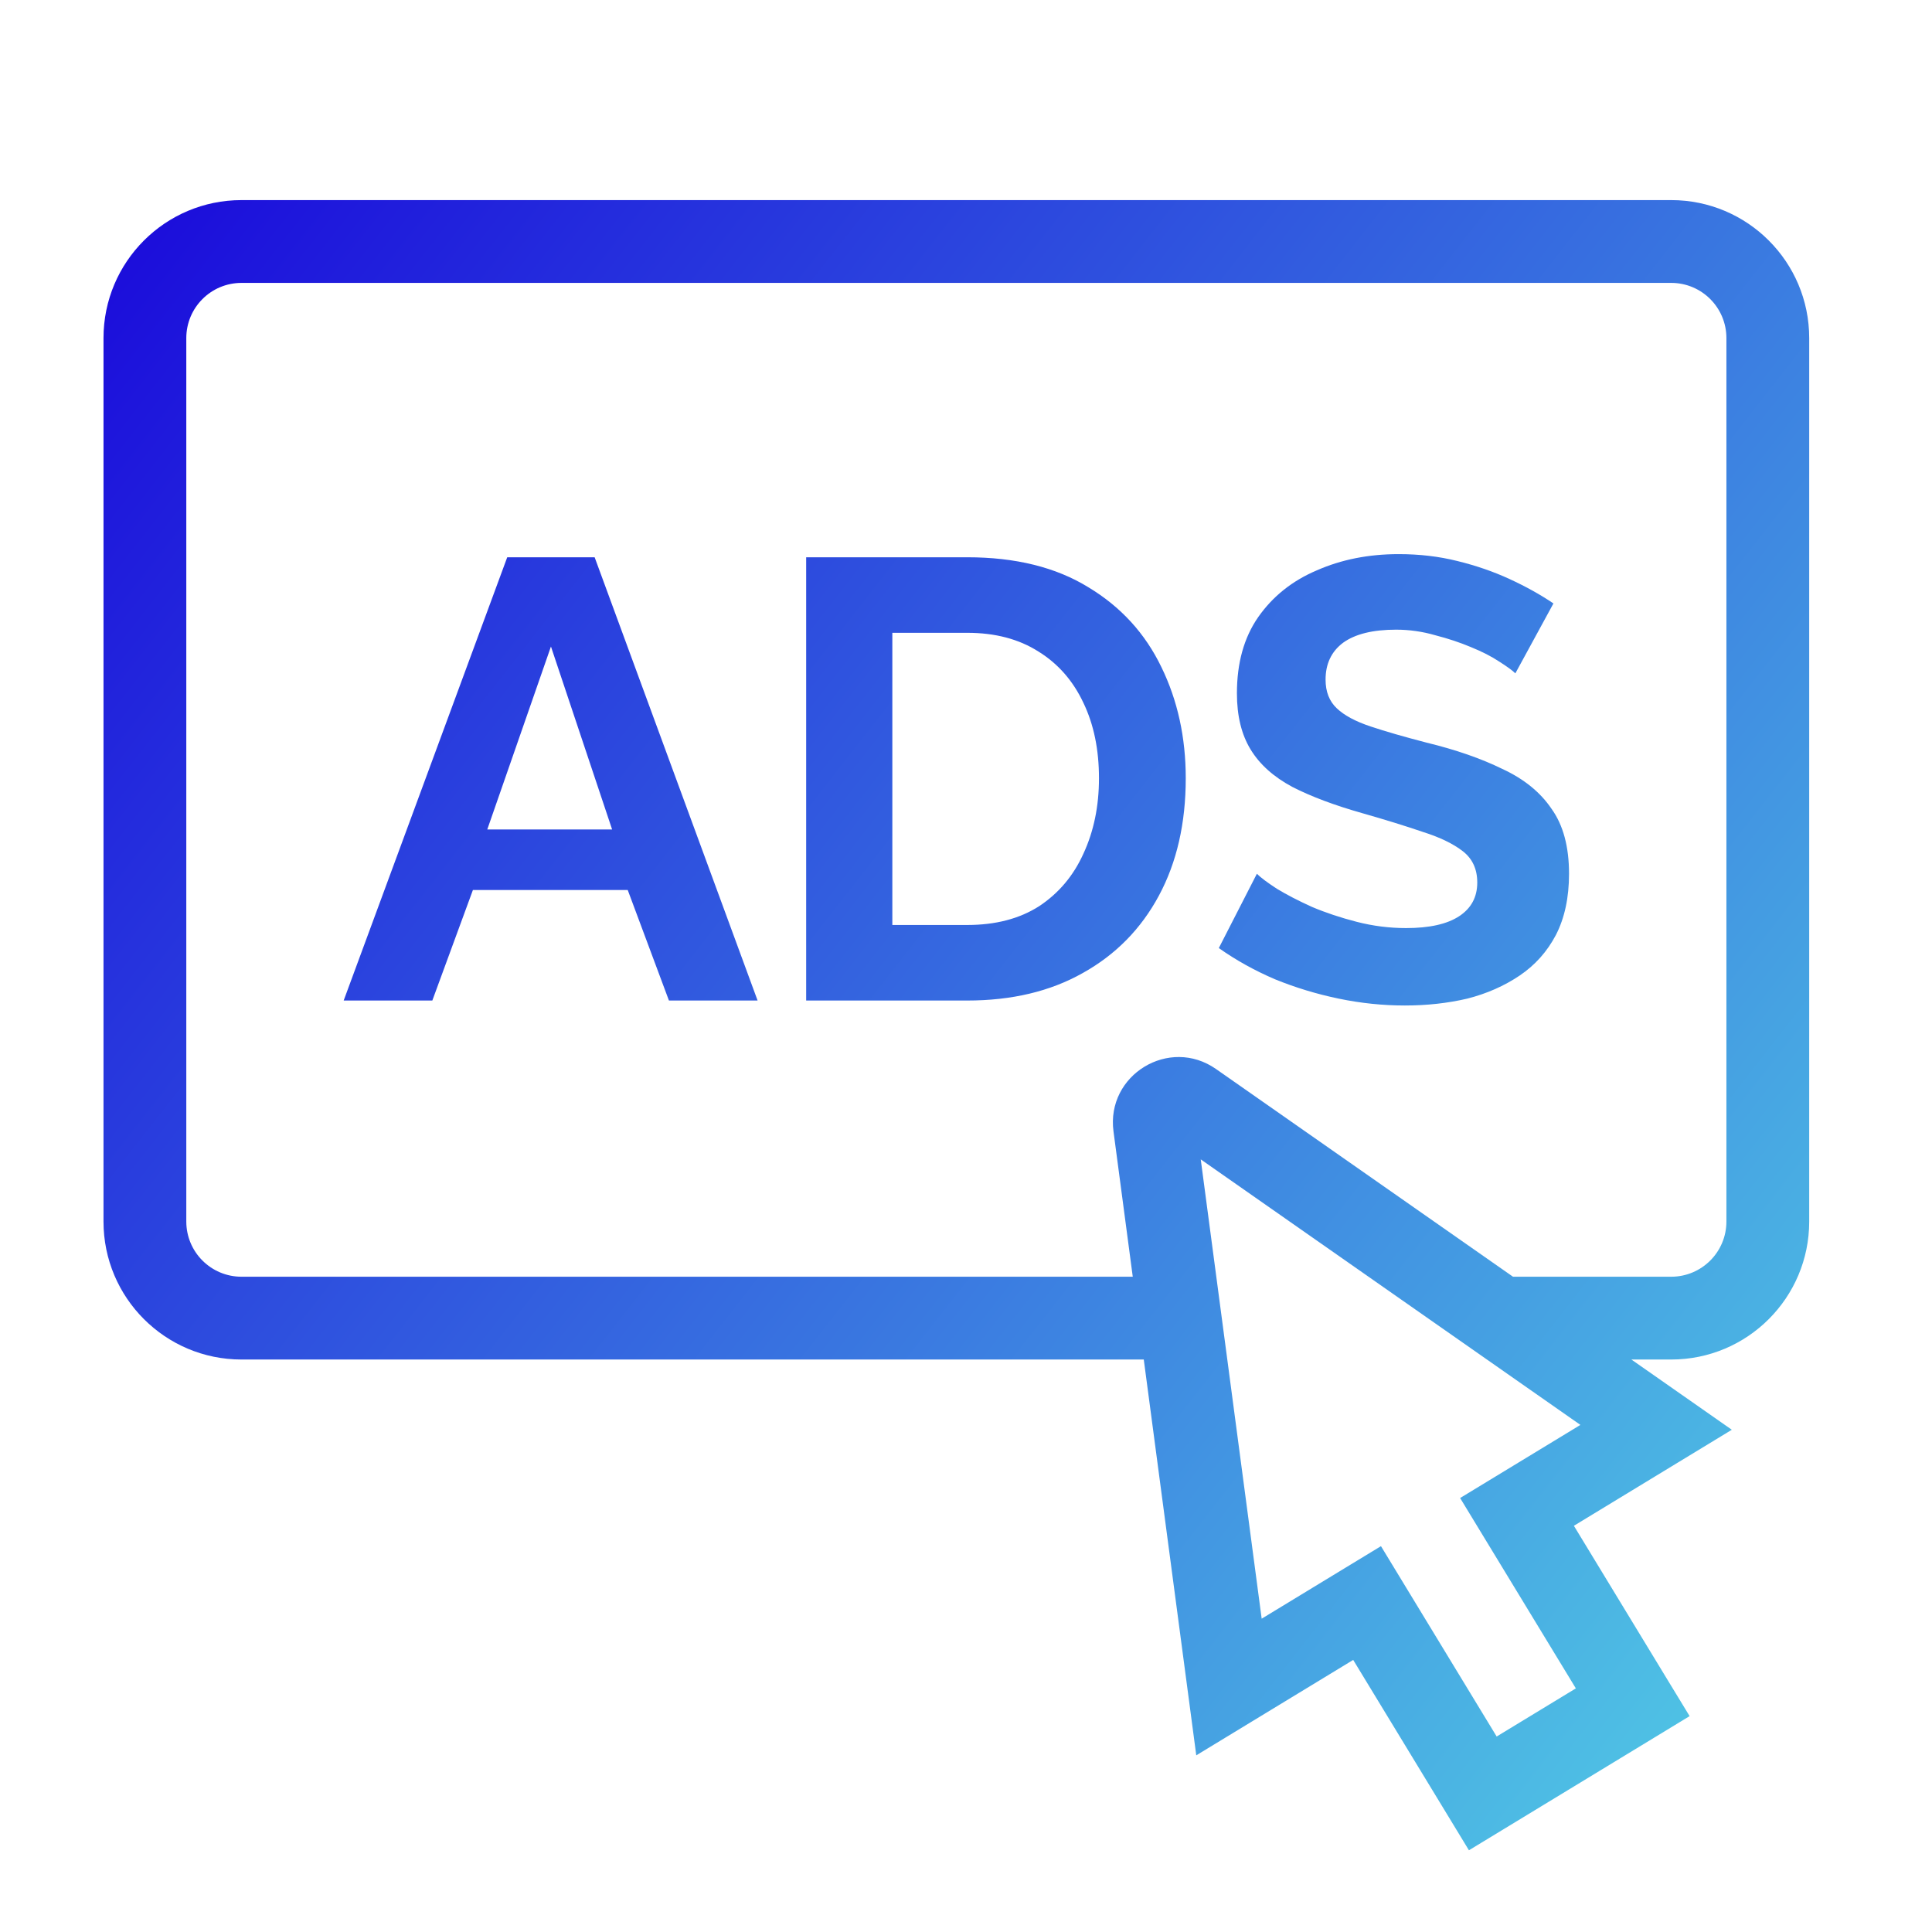 <svg width="70" height="70" viewBox="0 0 70 70" fill="none" xmlns="http://www.w3.org/2000/svg">
<path fill-rule="evenodd" clip-rule="evenodd" d="M3.75 12.25C3.75 9.489 5.988 7.25 8.75 7.25H60.551C63.313 7.25 65.551 9.489 65.551 12.25V44.258C65.551 47.02 63.313 49.258 60.551 49.258H59.108L60.864 50.486L62.747 51.803L60.783 52.997L57.025 55.282L60.438 60.897L61.218 62.178L59.936 62.958L54.504 66.26L53.222 67.039L52.443 65.757L49.029 60.142L45.307 62.405L43.343 63.599L43.041 61.321L41.441 49.258H8.75C5.988 49.258 3.75 47.02 3.75 44.258V12.25ZM41.042 46.258L40.344 40.992C40.072 38.943 42.365 37.548 44.059 38.733L54.819 46.258H60.551C61.656 46.258 62.551 45.363 62.551 44.258V12.25C62.551 11.145 61.656 10.25 60.551 10.25H8.75C7.645 10.25 6.75 11.145 6.75 12.25V44.258C6.75 45.363 7.645 46.258 8.75 46.258H41.042ZM54.904 24.397C54.798 24.292 54.602 24.149 54.316 23.968C54.044 23.787 53.705 23.613 53.298 23.447C52.906 23.282 52.476 23.138 52.009 23.018C51.541 22.882 51.066 22.814 50.584 22.814C49.739 22.814 49.098 22.972 48.661 23.289C48.239 23.606 48.028 24.051 48.028 24.624C48.028 25.061 48.163 25.408 48.435 25.664C48.706 25.921 49.113 26.139 49.656 26.32C50.199 26.501 50.878 26.697 51.692 26.908C52.748 27.165 53.66 27.481 54.429 27.858C55.213 28.22 55.809 28.703 56.216 29.306C56.638 29.894 56.849 30.678 56.849 31.658C56.849 32.518 56.691 33.257 56.374 33.875C56.057 34.478 55.62 34.968 55.062 35.345C54.504 35.722 53.871 36.001 53.162 36.182C52.453 36.348 51.7 36.431 50.9 36.431C50.101 36.431 49.302 36.348 48.503 36.182C47.703 36.016 46.934 35.782 46.195 35.481C45.456 35.164 44.778 34.787 44.16 34.35L45.539 31.658C45.675 31.794 45.916 31.975 46.263 32.201C46.61 32.412 47.032 32.631 47.53 32.857C48.028 33.068 48.571 33.249 49.159 33.4C49.747 33.551 50.342 33.626 50.946 33.626C51.79 33.626 52.431 33.483 52.868 33.196C53.305 32.91 53.524 32.503 53.524 31.975C53.524 31.492 53.351 31.115 53.004 30.844C52.657 30.573 52.175 30.339 51.556 30.143C50.938 29.932 50.207 29.705 49.362 29.464C48.352 29.178 47.507 28.861 46.829 28.514C46.15 28.152 45.645 27.7 45.313 27.157C44.981 26.614 44.816 25.936 44.816 25.121C44.816 24.02 45.072 23.101 45.585 22.362C46.112 21.608 46.821 21.042 47.711 20.665C48.601 20.273 49.588 20.077 50.674 20.077C51.428 20.077 52.137 20.16 52.8 20.326C53.479 20.492 54.112 20.71 54.7 20.982C55.288 21.253 55.816 21.547 56.284 21.864L54.904 24.397ZM29.209 20.191V36.251H35.045C36.659 36.251 38.054 35.919 39.23 35.255C40.421 34.592 41.341 33.657 41.989 32.451C42.638 31.244 42.962 29.827 42.962 28.198C42.962 26.72 42.668 25.378 42.08 24.172C41.492 22.951 40.61 21.985 39.433 21.277C38.257 20.553 36.794 20.191 35.045 20.191H29.209ZM39.252 25.461C39.63 26.245 39.818 27.158 39.818 28.198C39.818 29.209 39.63 30.121 39.252 30.935C38.891 31.734 38.355 32.368 37.647 32.835C36.938 33.288 36.071 33.514 35.045 33.514H32.331V22.928H35.045C36.056 22.928 36.915 23.154 37.624 23.606C38.333 24.044 38.876 24.662 39.252 25.461ZM18.378 20.191H21.545L27.449 36.251H24.237L22.744 32.247H17.134L15.664 36.251H12.452L18.378 20.191ZM22.178 30.053L19.962 23.425L17.655 30.053H22.178ZM45.713 58.648L43.505 42.006L57.261 51.627L54.185 53.497L52.903 54.276L53.682 55.558L57.096 61.173L54.227 62.917L50.814 57.302L50.035 56.02L48.753 56.799L45.713 58.648Z" fill="url(#paint0_linear_1_2106)"/>
<defs>
<linearGradient id="paint0_linear_1_2106" x1="5.107" y1="5.147" x2="75.171" y2="59.917" gradientUnits="userSpaceOnUse">
<stop stop-color="#1A09DB"/>
<stop offset="1" stop-color="#55D7E5"/>
</linearGradient>
</defs>
</svg>
